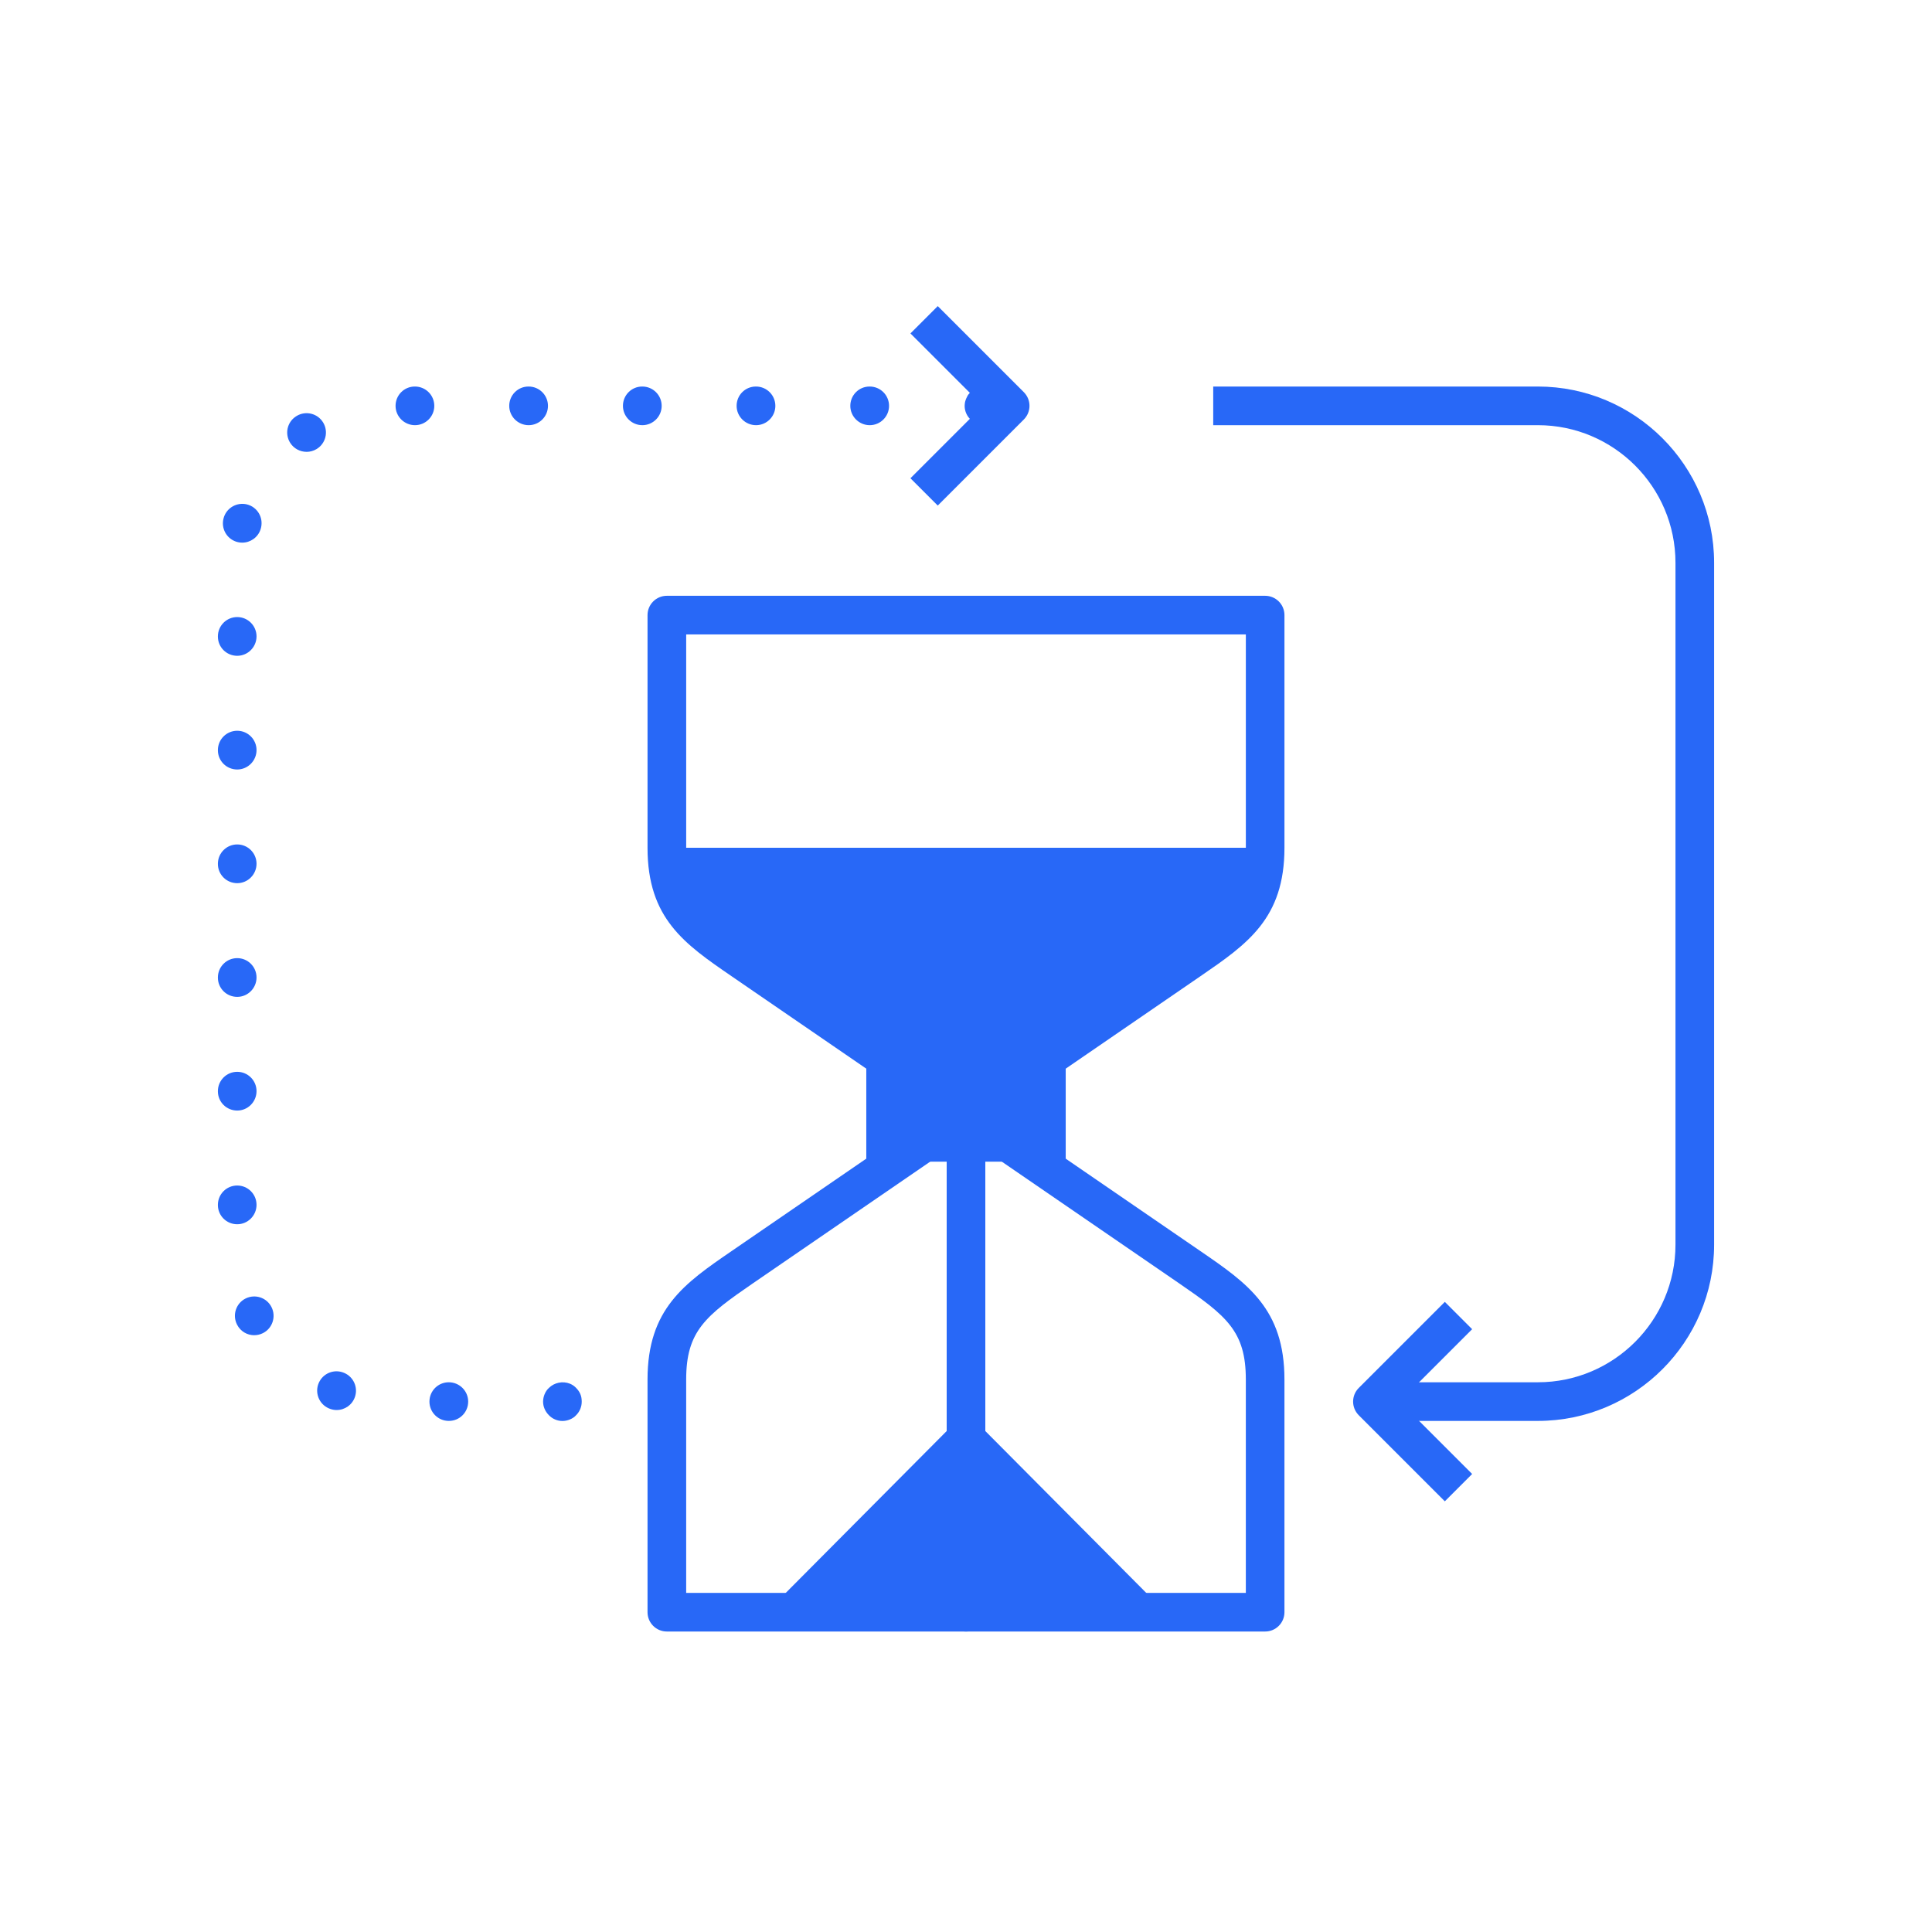 <?xml version="1.0" encoding="UTF-8"?>
<svg id="Layer_1" data-name="Layer 1" xmlns="http://www.w3.org/2000/svg" version="1.1" viewBox="0 0 100 100">
  <defs>
    <style>
      .cls-1 {
        fill: #2868f7;
        stroke-width: 0px;
      }
    </style>
  </defs>
  <g>
    <g>
      <path class="cls-1" d="M50,58.643c-.198,0-.396-.059-.566-.176l-11.572-7.941c-2.428-1.667-4.346-2.983-4.346-6.646v-12.042c0-.552.448-1,1-1h30.967c.553,0,1,.448,1,1v12.042c0,3.663-1.918,4.979-4.345,6.646h0l-11.572,7.941c-.17.117-.368.176-.565.176h-.001ZM35.517,32.837v11.042c0,2.51,1.004,3.299,3.478,4.997l11.006,7.554,11.006-7.553c2.474-1.698,3.478-2.487,3.478-4.997v-11.042h-28.968ZM61.572,49.701h.01-.01Z"/>
      <path class="cls-1" d="M65.483,84.447h-30.967c-.552,0-1-.447-1-1v-12.042c0-3.663,1.918-4.979,4.346-6.646h0l11.572-7.941c.341-.233.791-.235,1.131,0l11.572,7.941c2.428,1.666,4.346,2.982,4.346,6.646v12.042c0,.553-.447,1-1,1ZM35.517,82.447h28.967v-11.042c0-2.51-1.004-3.299-3.478-4.997l-11.006-7.553-11.006,7.553c-2.474,1.698-3.478,2.487-3.478,4.997v11.042h.001Z"/>
      <path class="cls-1" d="M50,84.447c-.552,0-1-.447-1-1v-25.805c0-.553.448-1,1-1s1,.447,1,1v25.805c0,.553-.447,1-1,1Z"/>
      <path class="cls-1" d="M50,57.642l-11.921-8.181c-2.219-1.523-3.446-2.746-3.446-5.582h30.849c0,2.076-.983,3.812-2.607,4.927l-12.876,8.836h0Z"/>
      <polygon class="cls-1" points="60.322 83.446 39.678 83.446 50 73.065 60.322 83.446"/>
    </g>
    <rect class="cls-1" x="44.839" y="55.157" width="10.322" height="4.971"/>
  </g>
  <path class="cls-1" d="M79.6,73.546h-8.712v-2h8.712c3.927,0,7.122-3.195,7.122-7.122V29.129c0-3.927-3.195-7.122-7.122-7.122h-16.804v-2h16.804c5.03,0,9.122,4.092,9.122,9.122v35.295c0,5.03-4.092,9.122-9.122,9.122Z"/>
  <g>
    <path class="cls-1" d="M29.11,73.55c-.26,0-.52-.11-.7-.3-.19-.19-.3-.44-.3-.7,0-.14.03-.27.08-.39s.12-.23.22-.32c.28-.28.72-.37,1.09-.22.12.05.23.12.32.22.09.09.17.2.22.32s.07.25.07.39c0,.26-.1.51-.29.7-.09.1-.2.17-.32.22-.12.05-.25.08-.39.08Z"/>
    <path class="cls-1" d="M23.238,73.546h-.01c-.552,0-1-.447-1-1s.448-1,1-1,1.005.447,1.005,1-.443,1-.995,1ZM17.425,72.983c-.104,0-.211-.017-.316-.052-.062-.021-.132-.051-.189-.084-.479-.274-.646-.885-.372-1.364.256-.448.803-.622,1.266-.422.477.201.727.739.56,1.238-.14.419-.53.684-.949.684ZM13.159,69.111c-.365,0-.715-.2-.89-.55l-.004-.009c-.247-.494-.047-1.095.447-1.342.496-.246,1.095-.047,1.342.447s.049,1.099-.445,1.346c-.145.072-.298.107-.449.107h0ZM12.278,63.367c-.552,0-1-.442-1-.995v-.01c0-.553.448-1,1-1s1,.447,1,1-.448,1.005-1,1.005ZM12.278,57.482c-.552,0-1-.442-1-.995v-.01c0-.553.448-1,1-1s1,.447,1,1-.448,1.005-1,1.005ZM12.278,51.598c-.552,0-1-.442-1-.995v-.01c0-.553.448-1,1-1s1,.447,1,1-.448,1.005-1,1.005ZM12.278,45.713c-.552,0-1-.443-1-.995v-.01c0-.552.448-1,1-1s1,.448,1,1-.448,1.005-1,1.005ZM12.278,39.829c-.552,0-1-.443-1-.995v-.01c0-.552.448-1,1-1s1,.448,1,1-.448,1.005-1,1.005ZM12.278,33.944c-.552,0-1-.443-1-.995v-.01c0-.552.448-1,1-1s1,.448,1,1-.448,1.005-1,1.005ZM12.537,28.087c-.104,0-.211-.017-.316-.051-.503-.168-.784-.696-.651-1.202.123-.491.599-.815,1.111-.746.546.078.926.584.848,1.131-.008.059-.024.127-.043.184-.14.419-.53.684-.949.684ZM15.869,23.387c-.333,0-.657-.164-.847-.463-.291-.459-.166-1.063.286-1.364.013-.009.035-.022.048-.031.473-.284,1.088-.131,1.372.343s.131,1.088-.343,1.372c-.162.097-.341.144-.517.144h.001ZM45.017,22.007c-.552,0-1.005-.448-1.005-1s.443-1,.995-1h.01c.552,0,1,.448,1,1s-.448,1-1,1ZM39.132,22.007c-.552,0-1.005-.448-1.005-1s.443-1,.995-1h.01c.552,0,1,.448,1,1s-.448,1-1,1ZM33.248,22.007c-.552,0-1.005-.448-1.005-1s.443-1,.995-1h.01c.552,0,1,.448,1,1s-.448,1-1,1ZM27.363,22.007c-.552,0-1.005-.448-1.005-1s.443-1,.995-1h.01c.552,0,1,.448,1,1s-.448,1-1,1ZM21.479,22.007c-.552,0-1.005-.448-1.005-1s.443-1,.995-1h.01c.552,0,1,.448,1,1s-.448,1-1,1Z"/>
    <path class="cls-1" d="M50.93,22.01c-.26,0-.52-.11-.7-.3-.189-.18-.3-.44-.3-.7,0-.07.01-.13.02-.2.02-.06.03-.12.06-.18.03-.07.06-.12.09-.18.04-.05.08-.1.13-.15.271-.28.721-.37,1.09-.22.12.05.23.13.32.22.05.05.09.1.13.15.03.06.061.11.09.18.021.06.04.12.051.18.02.07.029.13.029.2,0,.26-.109.52-.3.7-.09.1-.2.17-.32.22-.13.05-.26.08-.39.08Z"/>
  </g>
  <path class="cls-1" d="M74.784,77.707l-4.454-4.454c-.391-.391-.391-1.023,0-1.414l4.454-4.454,1.414,1.414-3.747,3.747,3.747,3.747-1.414,1.414Z"/>
  <path class="cls-1" d="M48.538,26.168l-1.414-1.414,3.748-3.748-3.748-3.748,1.414-1.414,4.455,4.455c.391.391.391,1.023,0,1.414,0,0-4.455,4.455-4.455,4.455Z"/>
</svg>
